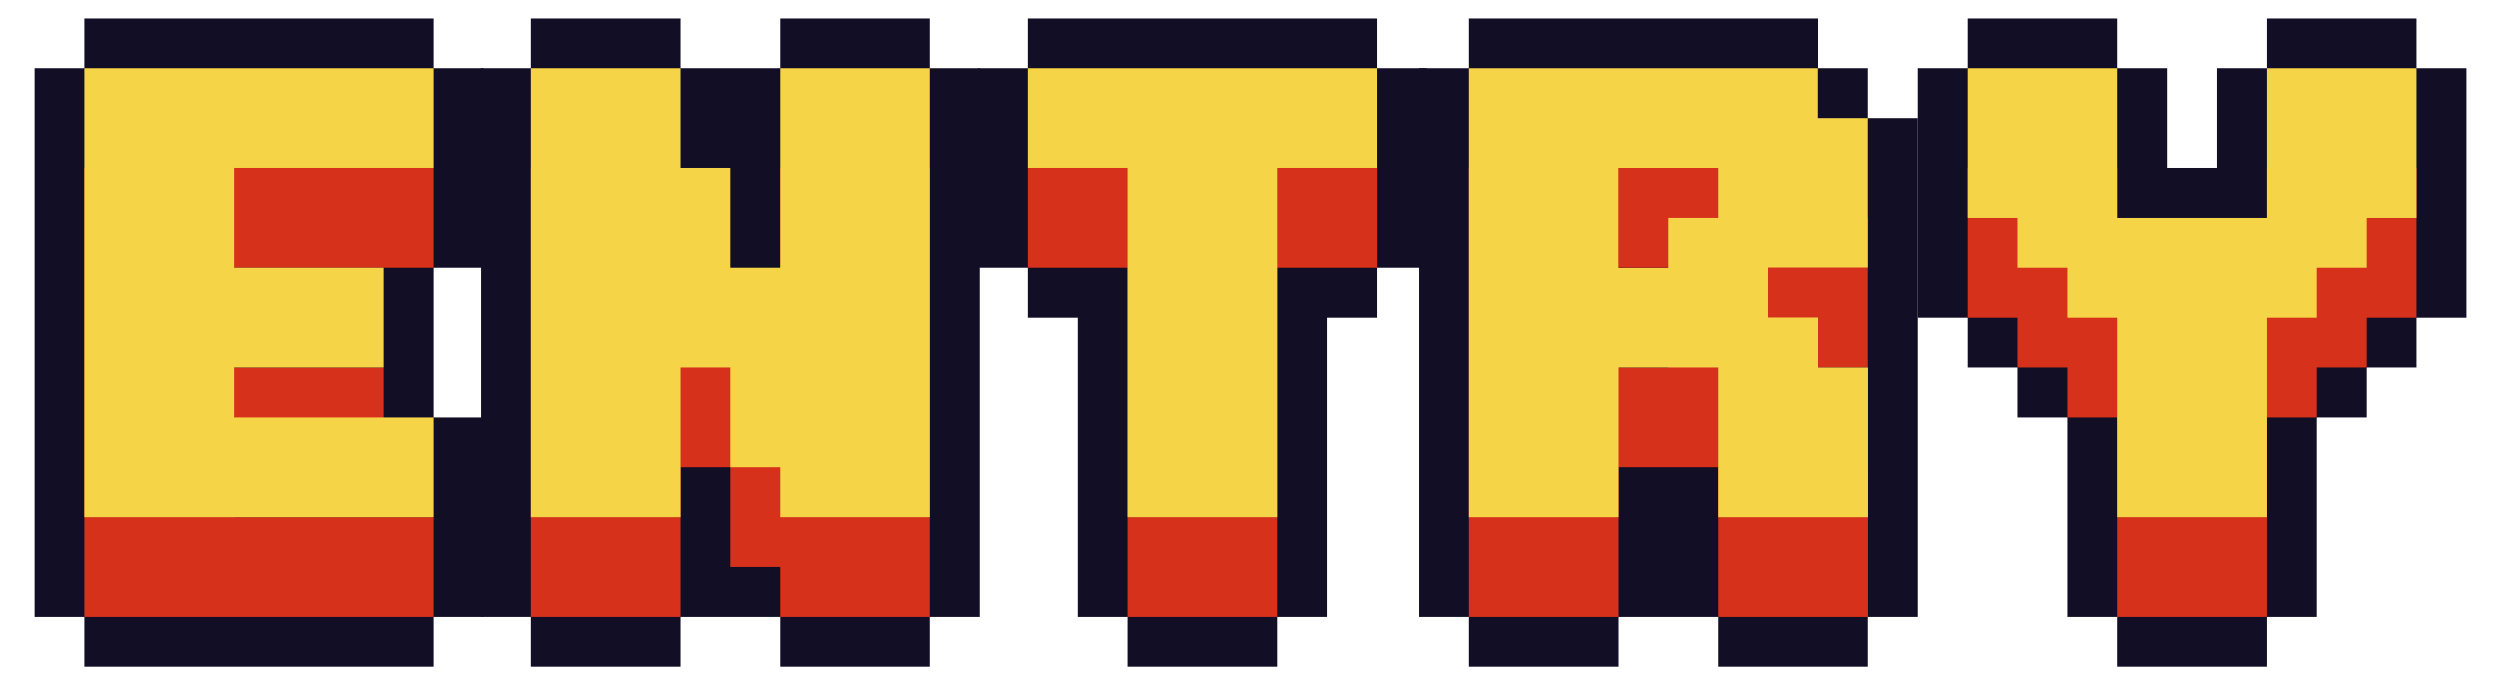 <?xml version="1.0" encoding="utf-8"?>
<!-- Generator: Adobe Illustrator 24.3.0, SVG Export Plug-In . SVG Version: 6.00 Build 0)  -->
<svg version="1.1" id="レイヤー_1" xmlns="http://www.w3.org/2000/svg" xmlns:xlink="http://www.w3.org/1999/xlink" x="0px"
	 y="0px" viewBox="0 0 1190.6 331" style="enable-background:new 0 0 1190.6 331;" xml:space="preserve">
<style type="text/css">
	.st0{fill:#110E26;}
	.st1{fill:#D5311B;}
	.st2{fill:#F6D448;}
</style>
<g>
	<g>
		<polygon class="st0" points="40.2,317.5 87.7,317.5 111.5,317.5 206.5,317.5 206.5,293.8 230.2,293.8 230.2,246.3 230.2,198.8 
			206.5,198.8 206.5,175 206.5,151.3 206.5,127.5 230.2,127.5 230.2,80 230.2,32.5 206.5,32.5 206.5,8.8 111.5,8.8 87.7,8.8 
			40.2,8.8 40.2,32.5 16.5,32.5 16.5,80 16.5,246.3 16.5,293.8 40.2,293.8 		"/>
		<polygon class="st1" points="206.5,127.5 206.5,80 111.5,80 87.7,80 40.2,80 40.2,293.8 87.7,293.8 111.5,293.8 206.5,293.8 
			206.5,246.3 111.5,246.3 111.5,222.5 182.7,222.5 182.7,175 111.5,175 111.5,127.5 		"/>
		<polygon class="st2" points="206.5,80 206.5,32.5 111.5,32.5 87.7,32.5 40.2,32.5 40.2,246.3 87.7,246.3 111.5,246.3 206.5,246.3 
			206.5,198.8 111.5,198.8 111.5,175 182.7,175 182.7,127.5 111.5,127.5 111.5,80 		"/>
	</g>
	<g>
		<polygon class="st0" points="442.8,32.5 442.8,8.8 371.6,8.8 371.6,32.5 347.8,32.5 324.1,32.5 324.1,8.8 252.8,8.8 252.8,32.5 
			229.1,32.5 229.1,80 229.1,246.3 229.1,293.8 252.8,293.8 252.8,317.5 324.1,317.5 324.1,293.8 347.8,293.8 371.6,293.8 
			371.6,317.5 442.8,317.5 442.8,293.8 466.6,293.8 466.6,246.3 466.6,80 466.6,32.5 		"/>
		<polygon class="st1" points="371.6,80 371.6,175 347.8,175 347.8,127.5 324.1,127.5 324.1,80 252.8,80 252.8,293.8 324.1,293.8 
			324.1,222.5 347.8,222.5 347.8,270 371.6,270 371.6,293.8 442.8,293.8 442.8,80 		"/>
		<polygon class="st2" points="371.6,32.5 371.6,127.5 347.8,127.5 347.8,80 324.1,80 324.1,32.5 252.8,32.5 252.8,246.3 
			324.1,246.3 324.1,175 347.8,175 347.8,222.5 371.6,222.5 371.6,246.3 442.8,246.3 442.8,32.5 		"/>
	</g>
	<g>
		<polygon class="st0" points="770.8,317.5 770.8,293.8 794.5,293.8 818.3,293.8 818.3,317.5 889.5,317.5 889.5,293.8 913.3,293.8 
			913.3,246.3 913.3,222.5 913.3,175 913.3,127.5 913.3,103.8 913.3,56.3 889.5,56.3 889.5,32.5 865.8,32.5 865.8,8.8 770.8,8.8 
			747,8.8 699.5,8.8 699.5,32.5 675.8,32.5 675.8,80 675.8,246.3 675.8,293.8 699.5,293.8 699.5,317.5 		"/>
		<path class="st1" d="M770.8,222.5h47.5v23.8v47.5h71.3v-71.3h-23.8v-23.8H842V175h47.5v-71.3h-23.8V80h-95H747h-47.5v213.8h71.3
			V222.5z M818.3,127.5v23.8h-23.8V175h-23.8v-47.5H818.3z"/>
		<path class="st2" d="M770.8,175h47.5v23.8v47.5h71.3V175h-23.8v-23.8H842v-23.8h47.5V56.3h-23.8V32.5h-95H747h-47.5v213.8h71.3
			V175z M818.3,80v23.8h-23.8v23.8h-23.8V80H818.3z"/>
	</g>
	<g>
		<polygon class="st0" points="513.3,151.3 513.3,246.3 513.3,293.8 537,293.8 537,317.5 608.3,317.5 608.3,293.8 632,293.8 
			632,246.3 632,151.3 655.8,151.3 655.8,127.5 679.5,127.5 679.5,80 679.5,32.5 655.8,32.5 655.8,8.8 489.5,8.8 489.5,32.5 
			465.8,32.5 465.8,80 465.8,127.5 489.5,127.5 489.5,151.3 		"/>
		<polygon class="st1" points="608.3,293.8 608.3,127.5 655.8,127.5 655.8,80 489.5,80 489.5,127.5 537,127.5 537,293.8 		"/>
		<polygon class="st2" points="608.3,246.3 608.3,80 655.8,80 655.8,32.5 489.5,32.5 489.5,80 537,80 537,246.3 		"/>
	</g>
	<g>
		<polygon class="st0" points="1174.6,103.8 1174.6,80 1174.6,32.5 1150.8,32.5 1150.8,8.8 1079.6,8.8 1079.6,32.5 1055.8,32.5 
			1055.8,80 1032.1,80 1032.1,32.5 1008.3,32.5 1008.3,8.8 937.1,8.8 937.1,32.5 913.3,32.5 913.3,80 913.3,103.8 913.3,151.3 
			937.1,151.3 937.1,175 960.8,175 960.8,198.8 984.6,198.8 984.6,222.5 984.6,246.3 984.6,293.8 1008.3,293.8 1008.3,317.5 
			1079.6,317.5 1079.6,293.8 1103.3,293.8 1103.3,246.3 1103.3,222.5 1103.3,198.8 1127.1,198.8 1127.1,175 1150.8,175 
			1150.8,151.3 1174.6,151.3 		"/>
		<polygon class="st1" points="1150.8,80 1079.6,80 1079.6,151.3 1032.1,151.3 1008.3,151.3 1008.3,80 937.1,80 937.1,151.3 
			960.8,151.3 960.8,175 984.6,175 984.6,198.8 1008.3,198.8 1008.3,293.8 1079.6,293.8 1079.6,198.8 1103.3,198.8 1103.3,175 
			1127.1,175 1127.1,151.3 1150.8,151.3 		"/>
		<polygon class="st2" points="1150.8,32.5 1079.6,32.5 1079.6,103.8 1032.1,103.8 1008.3,103.8 1008.3,32.5 937.1,32.5 
			937.1,103.8 960.8,103.8 960.8,127.5 984.6,127.5 984.6,151.3 1008.3,151.3 1008.3,246.3 1079.6,246.3 1079.6,151.3 1103.3,151.3 
			1103.3,127.5 1127.1,127.5 1127.1,103.8 1150.8,103.8 		"/>
	</g>
</g>
</svg>
